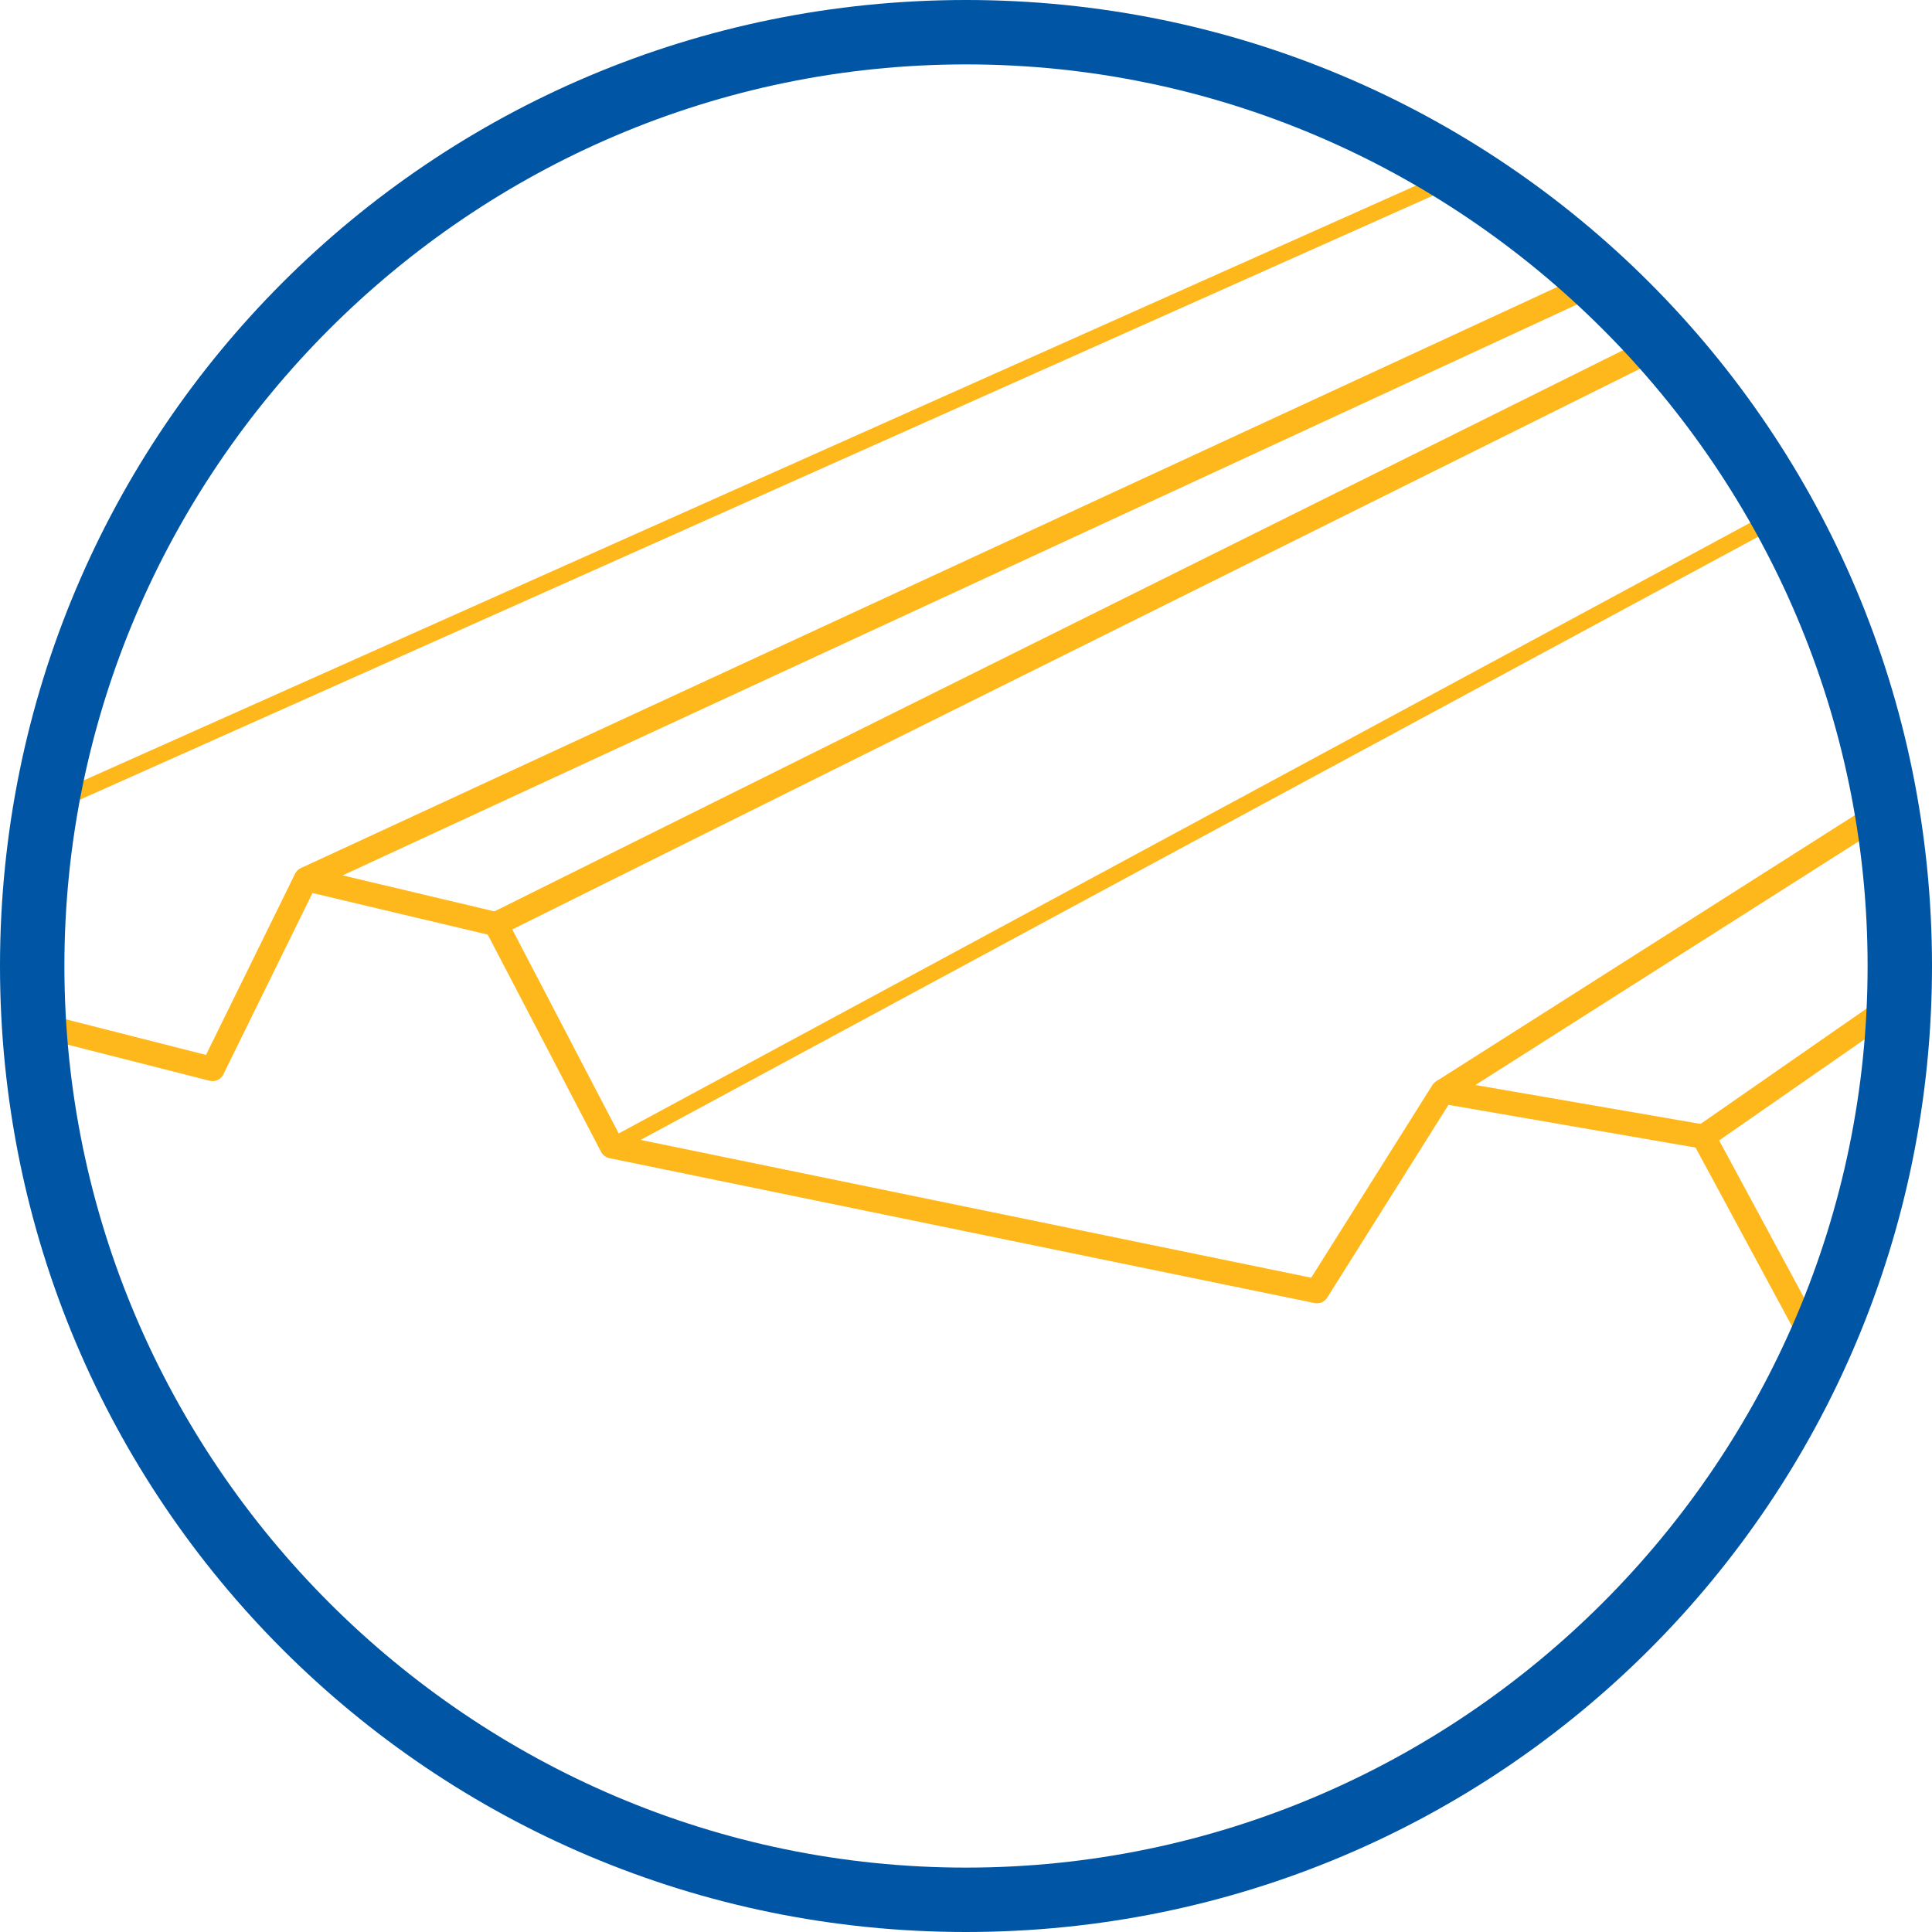 <?xml version="1.0" encoding="utf-8"?>
<!-- Generator: Adobe Illustrator 28.2.0, SVG Export Plug-In . SVG Version: 6.00 Build 0)  -->
<svg version="1.1" id="Layer_1" xmlns="http://www.w3.org/2000/svg" xmlns:xlink="http://www.w3.org/1999/xlink" x="0px" y="0px"
	 viewBox="0 0 60 60" style="enable-background:new 0 0 60 60;" xml:space="preserve">
<style type="text/css">
	.st0{fill:none;stroke:#FFB81C;stroke-width:0.75;stroke-linejoin:round;stroke-miterlimit:10;}
	.st1{fill:none;stroke:#FFB81C;stroke-width:0.5;stroke-linejoin:round;stroke-miterlimit:10;}
	.st2{fill:#0056A4;}
</style>
<polyline class="st0" points="56.3,41.6 52.9,35.3 44.8,33.9 40.9,40.1 19,35.6 15.4,28.7 9.5,27.3 6.6,33.2 0.7,31.7 "/>
<line class="st0" x1="52.9" y1="35.3" x2="58.8" y2="31.2"/>
<line class="st0" x1="44.8" y1="33.9" x2="58.8" y2="25"/>
<line class="st1" x1="19" y1="35.6" x2="55.5" y2="15.9"/>
<line class="st0" x1="15.4" y1="28.7" x2="51.2" y2="10.9"/>
<line class="st0" x1="49.5" y1="8.8" x2="9.5" y2="27.3"/>
<line class="st1" x1="1.5" y1="25" x2="45.4" y2="5.4"/>
<g>
	<path class="st2" d="M30,2c15.4,0,28,12.6,28,28S45.4,58,30,58S2,45.4,2,30S14.6,2,30,2 M30,0C13.4,0,0,13.4,0,30s13.4,30,30,30
		s30-13.4,30-30S46.6,0,30,0L30,0z"/>
</g>
</svg>
